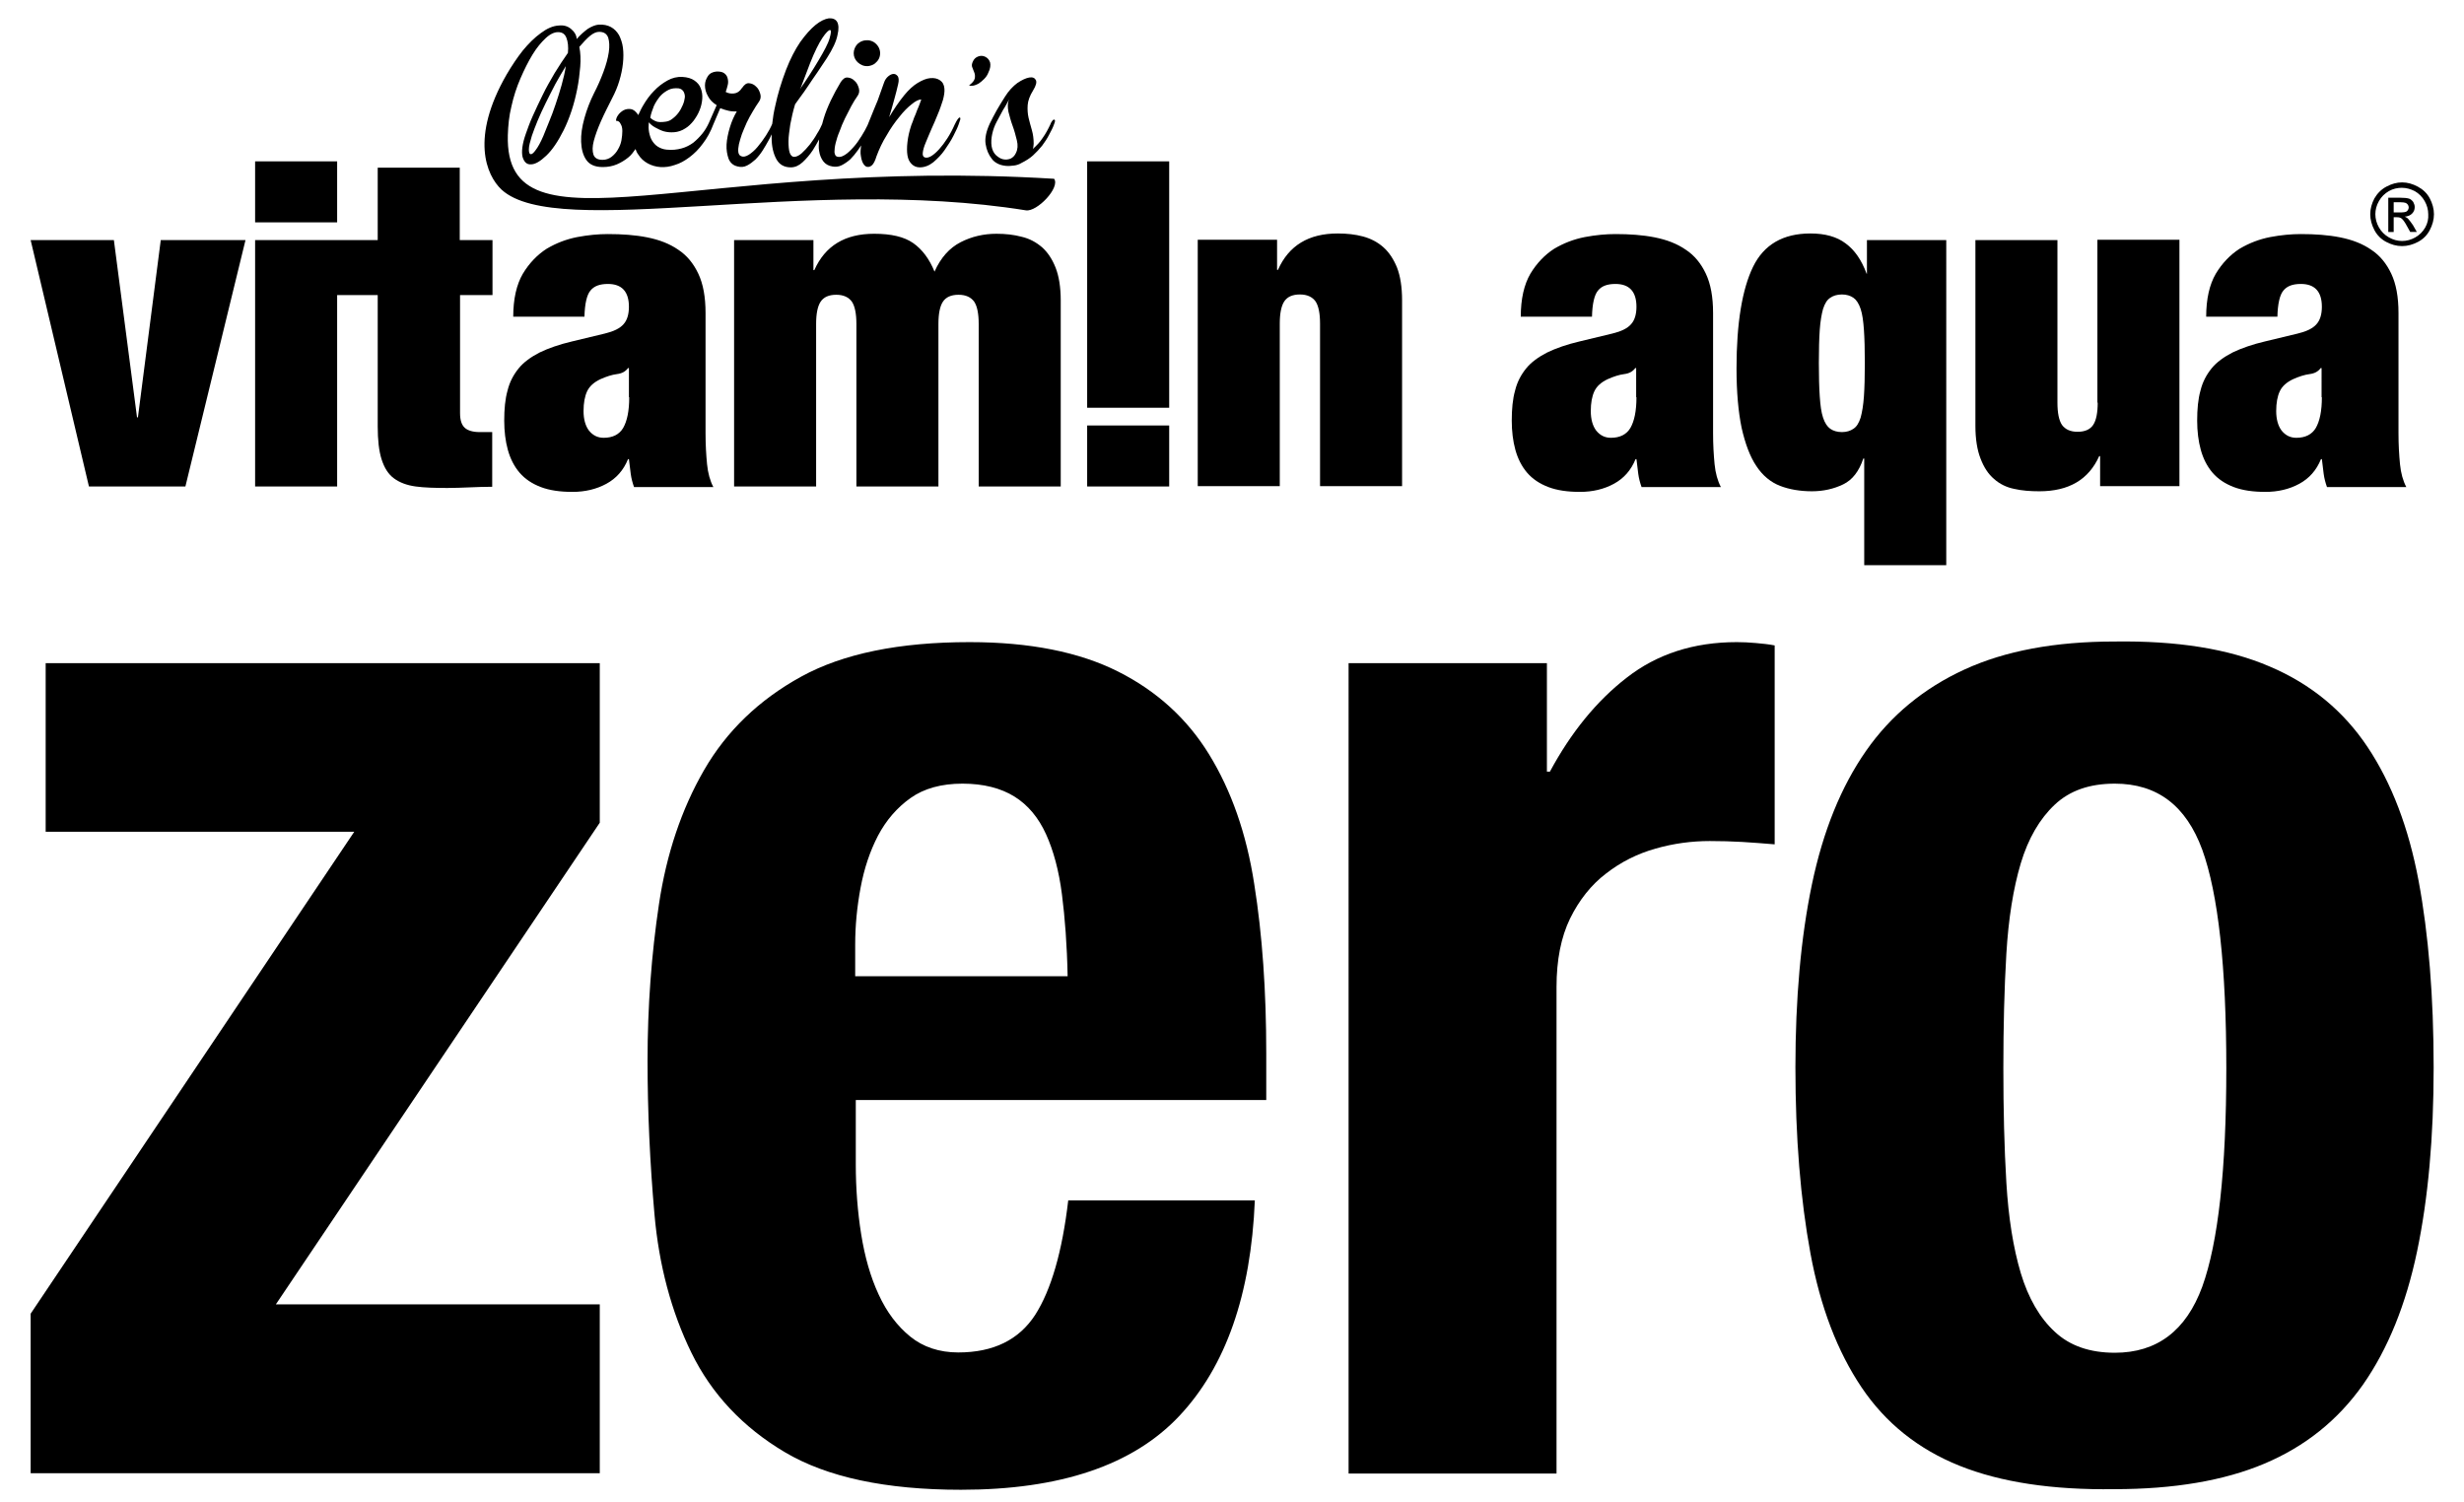 <?xml version="1.0" encoding="utf-8"?>
<!-- Generator: Adobe Illustrator 24.0.0, SVG Export Plug-In . SVG Version: 6.00 Build 0)  -->
<svg version="1.1" id="Layer_1" xmlns="http://www.w3.org/2000/svg" xmlns:xlink="http://www.w3.org/1999/xlink" x="0px" y="0px"
	 viewBox="0 0 82 50" style="enable-background:new 0 0 82 50;" xml:space="preserve">
<polygon points="4.59,13.89 4.56,13.89 3.79,7.99 1.02,7.99 2.96,16.19 6.17,16.19 8.17,7.99 5.35,7.99 "/>
<rect x="8.49" y="5.37" width="2.73" height="2.03"/>
<path d="M15.3,5.58h-2.73v2.41h-1.35h-0.07H8.49v8.2h2.73V9.82h1.35v4.37c0,0.45,0.04,0.82,0.13,1.1c0.09,0.28,0.22,0.49,0.41,0.63
	c0.19,0.14,0.43,0.23,0.72,0.27c0.29,0.04,0.65,0.05,1.06,0.05c0.23,0,0.48-0.01,0.73-0.02c0.25-0.01,0.51-0.02,0.76-0.02v-1.82
	h-0.42c-0.22,0-0.39-0.05-0.49-0.14c-0.11-0.1-0.16-0.26-0.16-0.49V9.82h1.08V7.99H15.3V5.58z"/>
<path d="M23.48,14.42v-4c0-0.54-0.08-0.97-0.24-1.31c-0.16-0.34-0.38-0.61-0.67-0.8c-0.29-0.2-0.63-0.33-1.03-0.41
	c-0.4-0.08-0.84-0.11-1.31-0.11c-0.31,0-0.65,0.03-1.02,0.1c-0.36,0.07-0.7,0.2-1.02,0.39c-0.31,0.2-0.58,0.48-0.79,0.83
	c-0.21,0.36-0.32,0.84-0.32,1.43h2.37c0.01-0.43,0.08-0.73,0.2-0.87c0.12-0.15,0.31-0.22,0.58-0.22c0.46,0,0.7,0.25,0.7,0.76
	c0,0.25-0.06,0.45-0.18,0.58c-0.12,0.14-0.33,0.24-0.62,0.31l-1.08,0.26c-0.43,0.1-0.8,0.23-1.09,0.37
	c-0.29,0.15-0.53,0.32-0.7,0.53c-0.17,0.21-0.3,0.45-0.37,0.74c-0.08,0.28-0.11,0.62-0.11,1c0,0.35,0.04,0.68,0.12,0.97
	c0.08,0.29,0.21,0.55,0.39,0.76c0.18,0.21,0.42,0.37,0.71,0.48c0.29,0.11,0.64,0.16,1.05,0.16c0.42,0,0.8-0.09,1.13-0.27
	c0.33-0.18,0.57-0.45,0.72-0.82h0.03c0.02,0.17,0.04,0.33,0.06,0.49c0.02,0.15,0.06,0.3,0.11,0.44h2.64
	c-0.11-0.21-0.18-0.46-0.21-0.76C23.5,15.14,23.48,14.8,23.48,14.42 M20.94,13.22c0,0.46-0.07,0.79-0.2,1.02
	c-0.13,0.22-0.35,0.33-0.65,0.33c-0.2,0-0.36-0.08-0.49-0.24c-0.12-0.16-0.18-0.38-0.18-0.65c0-0.27,0.04-0.49,0.12-0.66
	c0.08-0.17,0.23-0.3,0.44-0.4c0.2-0.09,0.39-0.15,0.55-0.17c0.17-0.02,0.29-0.09,0.37-0.2h0.03V13.22z"/>
<path d="M34.68,8.23C34.48,8.06,34.26,7.94,34,7.88c-0.26-0.07-0.54-0.1-0.84-0.1c-0.42,0-0.82,0.09-1.19,0.28
	c-0.37,0.19-0.66,0.51-0.87,0.98c-0.17-0.42-0.41-0.74-0.71-0.95c-0.3-0.21-0.73-0.31-1.3-0.31c-0.97,0-1.63,0.4-1.99,1.21h-0.03v-1
	h-2.64v8.2h2.73v-5.41c0-0.34,0.05-0.59,0.15-0.74c0.1-0.15,0.27-0.23,0.52-0.23c0.24,0,0.41,0.08,0.52,0.23
	c0.1,0.15,0.15,0.4,0.15,0.74v5.41h2.73v-5.41c0-0.34,0.05-0.59,0.15-0.74c0.1-0.15,0.27-0.23,0.52-0.23c0.24,0,0.41,0.08,0.52,0.23
	c0.1,0.15,0.15,0.4,0.15,0.74v5.41h2.73v-6.19c0-0.44-0.06-0.81-0.17-1.09C35.02,8.63,34.87,8.4,34.68,8.23"/>
<rect x="36.18" y="14.16" width="2.73" height="2.03"/>
<rect x="36.18" y="5.37" width="2.73" height="8.2"/>
<path d="M46.04,8.23c-0.19-0.17-0.42-0.29-0.68-0.36c-0.26-0.07-0.54-0.1-0.84-0.1c-0.97,0-1.63,0.4-1.99,1.21H42.5v-1h-2.64v8.2
	h2.73v-5.41c0-0.34,0.05-0.59,0.15-0.74c0.1-0.15,0.27-0.23,0.52-0.23c0.24,0,0.41,0.08,0.52,0.23c0.1,0.15,0.15,0.4,0.15,0.74v5.41
	h2.73v-6.19c0-0.44-0.06-0.81-0.17-1.09C46.38,8.63,46.23,8.4,46.04,8.23"/>
<path d="M57.01,14.42v-4c0-0.54-0.08-0.97-0.24-1.31c-0.16-0.34-0.38-0.61-0.67-0.8c-0.29-0.2-0.63-0.33-1.03-0.41
	c-0.4-0.08-0.84-0.11-1.31-0.11c-0.31,0-0.65,0.03-1.02,0.1c-0.36,0.07-0.7,0.2-1.02,0.39c-0.31,0.2-0.58,0.48-0.79,0.83
	c-0.21,0.36-0.32,0.84-0.32,1.43h2.37c0.01-0.43,0.08-0.73,0.2-0.87c0.12-0.15,0.31-0.22,0.58-0.22c0.46,0,0.7,0.25,0.7,0.76
	c0,0.25-0.06,0.45-0.18,0.58c-0.12,0.14-0.33,0.24-0.62,0.31l-1.08,0.26c-0.43,0.1-0.8,0.23-1.09,0.37
	c-0.29,0.15-0.53,0.32-0.7,0.53c-0.17,0.21-0.3,0.45-0.37,0.74c-0.08,0.28-0.11,0.62-0.11,1c0,0.35,0.04,0.68,0.12,0.97
	c0.08,0.29,0.21,0.55,0.39,0.76c0.18,0.21,0.42,0.37,0.71,0.48c0.29,0.11,0.64,0.16,1.05,0.16c0.42,0,0.8-0.09,1.13-0.27
	c0.33-0.18,0.57-0.45,0.72-0.82h0.03c0.02,0.17,0.04,0.33,0.06,0.49c0.02,0.15,0.06,0.3,0.11,0.44h2.64
	c-0.11-0.21-0.18-0.46-0.21-0.76C57.03,15.14,57.01,14.8,57.01,14.42 M54.46,13.22c0,0.46-0.07,0.79-0.2,1.02
	c-0.13,0.22-0.35,0.33-0.65,0.33c-0.2,0-0.36-0.08-0.49-0.24c-0.12-0.16-0.18-0.38-0.18-0.65c0-0.27,0.04-0.49,0.12-0.66
	c0.08-0.17,0.23-0.3,0.44-0.4c0.2-0.09,0.39-0.15,0.55-0.17c0.17-0.02,0.29-0.09,0.37-0.2h0.03V13.22z"/>
<path d="M62.15,9.11h-0.03c-0.17-0.46-0.4-0.79-0.7-1.01c-0.29-0.22-0.68-0.33-1.17-0.33c-0.91,0-1.55,0.37-1.91,1.11
	c-0.36,0.74-0.55,1.87-0.55,3.38c0,0.79,0.06,1.45,0.17,1.98c0.12,0.53,0.28,0.96,0.49,1.27c0.21,0.32,0.48,0.54,0.79,0.66
	c0.31,0.12,0.67,0.18,1.06,0.18c0.38,0,0.73-0.08,1.04-0.23c0.31-0.15,0.53-0.44,0.67-0.86h0.03v3.55h2.73V7.99h-2.64V9.11z
	 M62.03,13.19c-0.02,0.29-0.06,0.53-0.11,0.71c-0.06,0.18-0.13,0.3-0.24,0.37c-0.1,0.07-0.23,0.11-0.38,0.11
	c-0.16,0-0.29-0.04-0.39-0.11c-0.1-0.07-0.18-0.19-0.24-0.37c-0.06-0.18-0.09-0.41-0.11-0.71c-0.02-0.29-0.03-0.66-0.03-1.11
	c0-0.45,0.01-0.81,0.03-1.1c0.02-0.29,0.06-0.52,0.11-0.7c0.06-0.18,0.13-0.3,0.24-0.37c0.1-0.07,0.23-0.11,0.39-0.11
	c0.15,0,0.28,0.04,0.38,0.11c0.1,0.07,0.18,0.19,0.24,0.37c0.06,0.18,0.09,0.41,0.11,0.7c0.02,0.29,0.03,0.65,0.03,1.1
	C62.06,12.53,62.05,12.9,62.03,13.19"/>
<path d="M69.81,13.4c0,0.34-0.05,0.59-0.15,0.74c-0.1,0.15-0.27,0.23-0.52,0.23c-0.24,0-0.41-0.08-0.52-0.23
	c-0.1-0.15-0.15-0.4-0.15-0.74V7.99h-2.73v6.19c0,0.43,0.06,0.8,0.17,1.08c0.11,0.29,0.26,0.52,0.45,0.68
	c0.19,0.17,0.42,0.28,0.67,0.33c0.26,0.06,0.54,0.08,0.84,0.08c0.98,0,1.64-0.39,1.99-1.17h0.03v1h2.64v-8.2h-2.73V13.4z"/>
<path d="M79.82,14.42v-4c0-0.54-0.08-0.97-0.24-1.31c-0.16-0.34-0.38-0.61-0.67-0.8c-0.29-0.2-0.63-0.33-1.03-0.41
	c-0.4-0.08-0.84-0.11-1.31-0.11c-0.31,0-0.65,0.03-1.02,0.1c-0.36,0.07-0.7,0.2-1.02,0.39c-0.31,0.2-0.58,0.48-0.79,0.83
	c-0.21,0.36-0.32,0.84-0.32,1.43h2.37c0.01-0.43,0.08-0.73,0.2-0.87c0.12-0.15,0.31-0.22,0.58-0.22c0.46,0,0.7,0.25,0.7,0.76
	c0,0.25-0.06,0.45-0.18,0.58c-0.12,0.14-0.33,0.24-0.62,0.31l-1.08,0.26c-0.43,0.1-0.8,0.23-1.09,0.37
	c-0.29,0.15-0.53,0.32-0.7,0.53c-0.17,0.21-0.3,0.45-0.37,0.74c-0.08,0.28-0.11,0.62-0.11,1c0,0.35,0.04,0.68,0.12,0.97
	c0.08,0.29,0.21,0.55,0.39,0.76c0.18,0.21,0.42,0.37,0.71,0.48c0.29,0.11,0.64,0.16,1.05,0.16c0.42,0,0.8-0.09,1.13-0.27
	c0.33-0.18,0.57-0.45,0.72-0.82h0.03c0.02,0.17,0.04,0.33,0.06,0.49c0.02,0.15,0.06,0.3,0.11,0.44h2.64
	c-0.11-0.21-0.18-0.46-0.21-0.76C79.84,15.14,79.82,14.8,79.82,14.42 M77.27,13.22c0,0.46-0.07,0.79-0.2,1.02
	c-0.13,0.22-0.35,0.33-0.65,0.33c-0.2,0-0.36-0.08-0.49-0.24c-0.12-0.16-0.18-0.38-0.18-0.65c0-0.27,0.04-0.49,0.12-0.66
	c0.08-0.17,0.23-0.3,0.44-0.4c0.2-0.09,0.39-0.15,0.55-0.17c0.17-0.02,0.29-0.09,0.37-0.2h0.03V13.22z"/>
<path d="M34.14,7c0.37,0.06,1.15-0.76,0.94-1.05c-12-0.73-18.29,2.7-18.18-1.45c0.01-0.32,0.04-0.64,0.12-0.96
	c0.07-0.32,0.17-0.63,0.3-0.93c0.13-0.3,0.26-0.56,0.4-0.79c0.14-0.23,0.29-0.41,0.44-0.55c0.15-0.14,0.29-0.2,0.41-0.2
	c0.14,0,0.23,0.06,0.28,0.19c0.05,0.13,0.07,0.29,0.05,0.5c-0.15,0.21-0.29,0.43-0.44,0.67c-0.14,0.24-0.28,0.48-0.4,0.73
	c-0.12,0.24-0.23,0.48-0.33,0.7c-0.1,0.22-0.17,0.42-0.23,0.59c-0.12,0.34-0.15,0.6-0.11,0.77c0.05,0.17,0.14,0.26,0.28,0.25
	c0.14,0,0.31-0.1,0.51-0.29c0.2-0.19,0.39-0.47,0.58-0.85c0.09-0.18,0.18-0.4,0.26-0.64c0.08-0.24,0.14-0.48,0.19-0.73
	c0.05-0.25,0.08-0.5,0.1-0.74c0.02-0.24,0.01-0.46-0.03-0.66c0.13-0.15,0.25-0.28,0.36-0.37c0.11-0.09,0.21-0.13,0.3-0.13
	c0.15,0,0.25,0.06,0.3,0.19c0.04,0.13,0.05,0.29,0.02,0.49c-0.03,0.2-0.09,0.42-0.18,0.66c-0.09,0.24-0.19,0.47-0.31,0.7
	c-0.13,0.26-0.24,0.54-0.32,0.83c-0.08,0.29-0.12,0.55-0.11,0.79c0.01,0.24,0.06,0.44,0.17,0.6c0.11,0.16,0.29,0.24,0.55,0.24
	c0.17,0,0.33-0.03,0.47-0.09c0.14-0.06,0.27-0.14,0.38-0.23c0.1-0.08,0.17-0.18,0.24-0.28c0.02,0.06,0.05,0.13,0.09,0.18
	c0.08,0.13,0.19,0.23,0.32,0.3c0.13,0.07,0.27,0.11,0.42,0.12c0.15,0.01,0.31-0.01,0.48-0.07c0.17-0.05,0.33-0.14,0.49-0.26
	c0.16-0.12,0.31-0.27,0.44-0.45c0.14-0.18,0.26-0.4,0.35-0.64c0,0,0,0,0,0l0.23-0.54c0.1,0.04,0.2,0.07,0.29,0.09
	c0.09,0.02,0.18,0.02,0.26,0.02c-0.09,0.15-0.17,0.33-0.23,0.53c-0.06,0.2-0.1,0.39-0.11,0.57c-0.01,0.18,0.02,0.34,0.07,0.48
	c0.06,0.14,0.16,0.22,0.3,0.25c0.11,0.03,0.21,0.02,0.31-0.03c0.1-0.05,0.19-0.12,0.28-0.2c0.09-0.09,0.17-0.19,0.24-0.3
	c0.07-0.11,0.14-0.23,0.2-0.34c0.04-0.07,0.07-0.13,0.1-0.2c0,0.04,0,0.07,0,0.11c0,0.3,0.06,0.54,0.16,0.72
	c0.1,0.18,0.26,0.27,0.48,0.27c0.14,0,0.27-0.06,0.39-0.17c0.12-0.11,0.24-0.25,0.34-0.4c0.08-0.12,0.14-0.24,0.21-0.36
	c-0.01,0.14-0.02,0.27,0,0.38c0.02,0.14,0.07,0.26,0.14,0.35c0.07,0.09,0.17,0.15,0.3,0.17c0.11,0.02,0.21,0.01,0.31-0.04
	c0.1-0.05,0.2-0.12,0.29-0.2c0.09-0.09,0.17-0.19,0.25-0.3c0.04-0.05,0.07-0.11,0.11-0.16c-0.02,0.13-0.03,0.25-0.01,0.35
	c0.02,0.14,0.06,0.25,0.12,0.31c0.05,0.06,0.12,0.07,0.19,0.04c0.07-0.03,0.13-0.11,0.18-0.25l0.03-0.09
	c0.09-0.24,0.2-0.48,0.34-0.7c0.13-0.23,0.27-0.43,0.42-0.61c0.14-0.18,0.28-0.32,0.41-0.42c0.13-0.11,0.24-0.16,0.32-0.16
	c-0.01,0.03-0.03,0.08-0.05,0.14c-0.03,0.07-0.05,0.14-0.09,0.22c-0.03,0.08-0.06,0.17-0.1,0.25c-0.03,0.09-0.06,0.17-0.09,0.24
	c-0.07,0.21-0.11,0.39-0.13,0.57c-0.02,0.17-0.02,0.32,0,0.44c0.02,0.13,0.07,0.22,0.14,0.29c0.07,0.07,0.16,0.11,0.27,0.11
	c0.16,0,0.31-0.06,0.45-0.17c0.14-0.12,0.27-0.25,0.38-0.41c0.11-0.16,0.21-0.31,0.29-0.47c0.08-0.16,0.14-0.28,0.17-0.37
	c0.03-0.08,0.05-0.14,0.06-0.18c0-0.04,0-0.06-0.02-0.06c-0.02,0-0.04,0.02-0.07,0.06c-0.03,0.04-0.06,0.1-0.1,0.18
	c-0.07,0.16-0.15,0.31-0.24,0.45c-0.09,0.14-0.18,0.26-0.27,0.36c-0.09,0.1-0.18,0.18-0.26,0.23c-0.08,0.05-0.16,0.07-0.22,0.05
	c-0.06-0.02-0.08-0.07-0.07-0.16c0.01-0.09,0.04-0.2,0.1-0.34c0.05-0.13,0.12-0.28,0.19-0.45c0.07-0.16,0.15-0.33,0.21-0.49
	c0.07-0.16,0.12-0.32,0.17-0.47c0.04-0.15,0.06-0.28,0.05-0.38c-0.01-0.13-0.06-0.22-0.15-0.28c-0.09-0.06-0.19-0.08-0.32-0.07
	c-0.13,0.01-0.27,0.07-0.42,0.16c-0.15,0.09-0.3,0.23-0.44,0.4c-0.18,0.22-0.35,0.47-0.51,0.74c0.06-0.2,0.12-0.4,0.17-0.59
	c0.05-0.19,0.1-0.36,0.13-0.51c0.03-0.12,0.02-0.21-0.01-0.26c-0.04-0.05-0.08-0.08-0.14-0.08s-0.12,0.03-0.18,0.08
	c-0.06,0.05-0.11,0.12-0.14,0.21c-0.07,0.2-0.14,0.4-0.21,0.59C29.14,3.5,29.07,3.68,29,3.85c-0.05,0.12-0.09,0.22-0.13,0.32
	c-0.05,0.11-0.12,0.23-0.2,0.36C28.59,4.66,28.5,4.79,28.4,4.9c-0.1,0.11-0.19,0.2-0.29,0.26c-0.1,0.06-0.18,0.08-0.26,0.05
	c-0.05-0.02-0.07-0.07-0.08-0.15c0-0.08,0.01-0.18,0.04-0.3c0.03-0.12,0.07-0.25,0.13-0.39c0.05-0.14,0.11-0.29,0.18-0.43
	c0.07-0.14,0.14-0.28,0.21-0.41c0.07-0.13,0.14-0.24,0.21-0.34c0.05-0.07,0.07-0.16,0.04-0.26c-0.03-0.1-0.07-0.18-0.14-0.24
	c-0.07-0.07-0.14-0.1-0.23-0.11c-0.09-0.01-0.16,0.05-0.23,0.15c-0.12,0.2-0.23,0.4-0.33,0.61c-0.1,0.21-0.18,0.41-0.24,0.61
	c-0.02,0.06-0.03,0.12-0.05,0.18c-0.04,0.09-0.09,0.2-0.17,0.32c-0.07,0.13-0.15,0.24-0.24,0.36c-0.09,0.11-0.18,0.21-0.27,0.29
	c-0.09,0.08-0.18,0.12-0.25,0.12c-0.07,0-0.12-0.05-0.15-0.14c-0.03-0.09-0.04-0.22-0.04-0.38c0-0.16,0.03-0.34,0.06-0.56
	c0.04-0.21,0.09-0.44,0.16-0.67c0.04-0.06,0.11-0.15,0.18-0.25c0.08-0.11,0.17-0.23,0.26-0.37c0.09-0.14,0.19-0.28,0.3-0.44
	c0.11-0.16,0.21-0.32,0.32-0.48c0.19-0.3,0.31-0.55,0.35-0.76c0.05-0.2,0.04-0.35-0.01-0.44c-0.05-0.09-0.15-0.13-0.28-0.12
	c-0.13,0.02-0.28,0.09-0.44,0.22c-0.16,0.13-0.33,0.32-0.51,0.57c-0.17,0.25-0.33,0.56-0.47,0.92c-0.16,0.42-0.28,0.82-0.36,1.2
	c-0.05,0.21-0.08,0.4-0.1,0.59c0,0,0,0,0,0.01c-0.05,0.12-0.12,0.25-0.21,0.39c-0.09,0.14-0.18,0.26-0.28,0.38s-0.2,0.2-0.29,0.26
	c-0.1,0.06-0.18,0.08-0.25,0.05c-0.06-0.02-0.09-0.07-0.1-0.14c-0.01-0.07,0-0.16,0.02-0.26c0.02-0.1,0.06-0.21,0.1-0.34
	c0.05-0.12,0.1-0.25,0.16-0.38c0.06-0.13,0.13-0.25,0.2-0.37c0.07-0.12,0.14-0.23,0.21-0.33c0.05-0.07,0.07-0.16,0.04-0.26
	c-0.03-0.1-0.07-0.18-0.14-0.24c-0.07-0.07-0.14-0.1-0.23-0.11c-0.09-0.01-0.16,0.05-0.23,0.15l-0.01,0.01
	c-0.07,0.11-0.16,0.17-0.26,0.18c-0.1,0.01-0.19,0-0.28-0.05c0.03-0.08,0.05-0.16,0.07-0.24c0.02-0.08,0.01-0.16-0.01-0.23
	c-0.02-0.07-0.06-0.12-0.12-0.16c-0.06-0.04-0.14-0.05-0.24-0.05c-0.13,0.01-0.23,0.06-0.29,0.15c-0.06,0.09-0.1,0.19-0.1,0.31
	s0.03,0.24,0.1,0.36c0.06,0.12,0.16,0.22,0.29,0.3l-0.26,0.59c0,0,0,0,0,0c-0.06,0.13-0.13,0.25-0.22,0.36
	c-0.09,0.11-0.19,0.21-0.3,0.3c-0.11,0.08-0.24,0.15-0.39,0.19c-0.15,0.04-0.31,0.06-0.5,0.04c-0.11-0.01-0.21-0.05-0.29-0.1
	c-0.08-0.05-0.14-0.12-0.19-0.2c-0.05-0.08-0.08-0.18-0.1-0.28c-0.02-0.11-0.02-0.21-0.01-0.33c0.05,0.06,0.12,0.12,0.21,0.17
	c0.09,0.05,0.19,0.1,0.29,0.13c0.11,0.03,0.22,0.04,0.35,0.03c0.12-0.01,0.25-0.05,0.37-0.13c0.1-0.06,0.19-0.15,0.27-0.25
	c0.08-0.11,0.15-0.22,0.2-0.35c0.05-0.12,0.08-0.25,0.09-0.38c0.01-0.13-0.01-0.25-0.05-0.35c-0.04-0.11-0.11-0.19-0.21-0.26
	c-0.1-0.07-0.23-0.11-0.4-0.12c-0.17-0.01-0.34,0.03-0.5,0.12c-0.16,0.09-0.31,0.2-0.45,0.35c-0.14,0.14-0.26,0.31-0.37,0.5
	c-0.06,0.1-0.1,0.2-0.15,0.3c-0.01-0.01-0.01-0.02-0.02-0.03c-0.07-0.1-0.15-0.16-0.23-0.17c-0.09-0.01-0.16,0-0.24,0.04
	c-0.07,0.04-0.13,0.09-0.18,0.16c-0.05,0.07-0.07,0.13-0.07,0.19c0.07,0,0.12,0.03,0.15,0.1c0.04,0.06,0.06,0.14,0.06,0.24
	c0,0.09-0.01,0.2-0.03,0.31c-0.02,0.11-0.06,0.21-0.12,0.31c-0.05,0.09-0.12,0.17-0.21,0.24c-0.08,0.06-0.18,0.1-0.3,0.1
	c-0.16,0-0.26-0.06-0.3-0.17c-0.04-0.12-0.04-0.27,0.01-0.46c0.05-0.19,0.13-0.41,0.24-0.66c0.11-0.25,0.24-0.5,0.37-0.76
	c0.1-0.19,0.18-0.38,0.24-0.58c0.06-0.2,0.1-0.39,0.12-0.58c0.02-0.19,0.02-0.36,0-0.52c-0.02-0.16-0.07-0.3-0.13-0.42
	c-0.07-0.12-0.16-0.21-0.27-0.27c-0.11-0.06-0.25-0.09-0.41-0.08c-0.11,0.01-0.23,0.06-0.36,0.14c-0.12,0.09-0.25,0.2-0.37,0.34
	C19.19,1.17,19.11,1.05,19,0.96c-0.11-0.09-0.24-0.13-0.41-0.11c-0.19,0.01-0.39,0.1-0.59,0.25c-0.21,0.15-0.41,0.35-0.6,0.58
	c-0.19,0.24-0.37,0.51-0.54,0.8c-1.21,2.1-0.68,3.35-0.17,3.83C18.56,8.03,26.8,5.82,34.14,7 M18.69,2.83
	c-0.06,0.22-0.13,0.43-0.2,0.64c-0.07,0.21-0.14,0.4-0.22,0.59c-0.07,0.18-0.14,0.34-0.19,0.47c-0.09,0.21-0.18,0.37-0.25,0.46
	c-0.07,0.1-0.13,0.15-0.17,0.14c-0.04,0-0.06-0.06-0.06-0.16c0-0.11,0.04-0.25,0.1-0.45c0.05-0.14,0.11-0.31,0.19-0.5
	c0.08-0.19,0.17-0.39,0.27-0.59c0.1-0.21,0.21-0.41,0.32-0.63c0.12-0.21,0.23-0.41,0.35-0.6C18.8,2.41,18.75,2.61,18.69,2.83
	 M26.66,2.89l0.3-0.79c0.15-0.38,0.29-0.66,0.41-0.84C27.49,1.08,27.58,1,27.62,1c0.05,0,0.04,0.09-0.01,0.27
	c-0.05,0.18-0.18,0.42-0.37,0.74c-0.1,0.17-0.2,0.33-0.31,0.5c-0.11,0.17-0.21,0.32-0.31,0.46L26.66,2.89z M21.76,3.53
	c0.06-0.13,0.13-0.23,0.21-0.33c0.08-0.09,0.18-0.16,0.28-0.21c0.1-0.05,0.21-0.06,0.33-0.05c0.08,0.01,0.13,0.05,0.17,0.11
	c0.03,0.06,0.05,0.13,0.04,0.2c-0.01,0.08-0.03,0.16-0.07,0.25c-0.04,0.09-0.08,0.17-0.14,0.25c-0.06,0.08-0.12,0.14-0.2,0.2
	c-0.07,0.06-0.15,0.09-0.23,0.1c-0.14,0.02-0.26,0.02-0.34-0.02C21.74,4,21.68,3.96,21.64,3.92C21.66,3.79,21.71,3.66,21.76,3.53"/>
<path d="M28.89,2.2c0.08-0.01,0.17-0.04,0.23-0.09c0.11-0.09,0.17-0.2,0.17-0.34c0-0.13-0.06-0.25-0.17-0.34
	c-0.06-0.05-0.14-0.08-0.22-0.09c-0.14-0.01-0.26,0.03-0.36,0.12c-0.08,0.08-0.13,0.2-0.13,0.31c0,0.12,0.05,0.22,0.13,0.3
	C28.64,2.16,28.75,2.21,28.89,2.2"/>
<path d="M32.25,2.84c0.04,0.02,0.09,0.02,0.14,0.01c0.06-0.01,0.12-0.04,0.18-0.07c0.06-0.04,0.12-0.09,0.18-0.15
	c0.06-0.06,0.11-0.13,0.14-0.21c0.07-0.14,0.08-0.25,0.06-0.34c-0.03-0.09-0.08-0.15-0.16-0.19c-0.08-0.04-0.16-0.04-0.24-0.01
	c-0.08,0.03-0.14,0.09-0.17,0.16c-0.04,0.08-0.05,0.15-0.02,0.21c0.02,0.06,0.05,0.13,0.07,0.18c0.02,0.06,0.02,0.12,0.01,0.18
	C32.42,2.69,32.36,2.76,32.25,2.84"/>
<path d="M32.8,4.79c0.03,0.2,0.1,0.36,0.21,0.5c0.05,0.07,0.12,0.12,0.2,0.16c0.08,0.04,0.17,0.06,0.26,0.07
	c0.09,0.01,0.18,0,0.27-0.01C33.83,5.5,33.92,5.47,34,5.42c0.14-0.07,0.27-0.15,0.38-0.25c0.11-0.1,0.21-0.21,0.3-0.32
	c0.09-0.12,0.17-0.24,0.23-0.36c0.07-0.13,0.13-0.24,0.17-0.36c0.02-0.05,0.03-0.08,0.03-0.11c0-0.02-0.01-0.04-0.03-0.04
	c-0.02,0-0.04,0.01-0.06,0.04C35,4.05,34.97,4.09,34.96,4.13C34.88,4.3,34.8,4.45,34.7,4.59c-0.09,0.14-0.21,0.26-0.33,0.37
	c0.01-0.03,0.02-0.05,0.02-0.08c0-0.03,0.01-0.06,0.01-0.1c0-0.16-0.02-0.31-0.06-0.45c-0.04-0.14-0.08-0.28-0.11-0.41
	C34.2,3.79,34.19,3.64,34.2,3.5c0.01-0.15,0.07-0.31,0.18-0.49c0.1-0.16,0.13-0.28,0.09-0.35c-0.04-0.07-0.11-0.1-0.22-0.08
	s-0.24,0.08-0.39,0.18c-0.15,0.11-0.29,0.26-0.41,0.45c-0.1,0.15-0.19,0.31-0.28,0.46c-0.09,0.16-0.16,0.3-0.23,0.44
	C32.82,4.37,32.77,4.6,32.8,4.79 M33.02,4.46c0.03-0.14,0.08-0.28,0.15-0.41c0.07-0.13,0.14-0.26,0.21-0.39
	c0.08-0.12,0.14-0.24,0.2-0.35c-0.05,0.12-0.05,0.25-0.02,0.41c0.04,0.15,0.08,0.31,0.14,0.47c0.06,0.16,0.1,0.32,0.14,0.48
	c0.04,0.16,0.03,0.3-0.03,0.42c-0.04,0.09-0.1,0.15-0.18,0.19c-0.08,0.03-0.16,0.04-0.25,0.02c-0.09-0.02-0.16-0.07-0.24-0.14
	c-0.07-0.07-0.12-0.17-0.14-0.29C32.98,4.74,32.99,4.6,33.02,4.46"/>
<path d="M80.86,6.6c-0.09-0.17-0.23-0.3-0.4-0.39c-0.17-0.09-0.34-0.14-0.52-0.14c-0.18,0-0.35,0.05-0.52,0.14
	c-0.17,0.09-0.3,0.22-0.4,0.39c-0.09,0.17-0.14,0.35-0.14,0.53c0,0.18,0.05,0.36,0.14,0.53c0.09,0.17,0.22,0.3,0.39,0.39
	c0.17,0.09,0.34,0.14,0.53,0.14c0.18,0,0.36-0.05,0.53-0.14c0.17-0.09,0.3-0.22,0.39-0.39C80.95,7.49,81,7.31,81,7.13
	C81,6.95,80.95,6.77,80.86,6.6 M80.71,7.57c-0.08,0.14-0.19,0.25-0.33,0.33c-0.14,0.08-0.29,0.12-0.44,0.12
	c-0.15,0-0.3-0.04-0.44-0.12c-0.14-0.08-0.25-0.19-0.33-0.33c-0.08-0.14-0.12-0.29-0.12-0.44c0-0.15,0.04-0.3,0.12-0.44
	c0.08-0.14,0.19-0.25,0.33-0.33c0.14-0.08,0.29-0.11,0.43-0.11c0.15,0,0.29,0.04,0.43,0.11c0.14,0.08,0.25,0.19,0.33,0.33
	c0.08,0.14,0.12,0.29,0.12,0.44C80.82,7.28,80.79,7.43,80.71,7.57"/>
<path d="M80.13,7.27c-0.02-0.02-0.06-0.04-0.1-0.06c0.1-0.01,0.18-0.04,0.24-0.1c0.06-0.06,0.09-0.13,0.09-0.22
	c0-0.06-0.02-0.11-0.05-0.17c-0.04-0.05-0.08-0.09-0.14-0.11C80.1,6.59,80,6.58,79.87,6.58h-0.39v1.14h0.18V7.23h0.11
	c0.06,0,0.11,0.01,0.15,0.04c0.05,0.04,0.11,0.12,0.19,0.27l0.1,0.18h0.22L80.3,7.49C80.23,7.39,80.17,7.31,80.13,7.27 M79.88,7.07
	h-0.22V6.73h0.21c0.09,0,0.15,0.01,0.18,0.02c0.03,0.01,0.06,0.03,0.08,0.06c0.02,0.03,0.03,0.06,0.03,0.09
	c0,0.05-0.02,0.09-0.06,0.13C80.06,7.06,79.99,7.07,79.88,7.07"/>
<polygon points="11.79,27.68 1.52,27.68 1.52,22.07 19.96,22.07 19.96,27.38 9.18,43.41 19.96,43.41 19.96,49.03 1.02,49.03 
	1.02,43.72 "/>
<path d="M28.48,38.75c0,0.8,0.06,1.58,0.18,2.33c0.12,0.75,0.31,1.42,0.58,2c0.27,0.59,0.62,1.05,1.05,1.4
	c0.43,0.35,0.97,0.53,1.6,0.53c1.17,0,2.02-0.42,2.56-1.25c0.53-0.83,0.9-2.1,1.1-3.81h6.21c-0.13,3.14-0.97,5.53-2.51,7.17
	c-1.54,1.64-3.96,2.46-7.27,2.46c-2.51,0-4.46-0.42-5.86-1.25c-1.4-0.83-2.44-1.94-3.11-3.31c-0.67-1.37-1.08-2.91-1.23-4.61
	c-0.15-1.7-0.23-3.41-0.23-5.11c0-1.8,0.13-3.54,0.38-5.21c0.25-1.67,0.75-3.16,1.5-4.46c0.75-1.3,1.83-2.34,3.23-3.11
	c1.4-0.77,3.27-1.15,5.61-1.15c2,0,3.65,0.33,4.94,0.98c1.29,0.65,2.3,1.57,3.03,2.76c0.73,1.19,1.24,2.62,1.5,4.31
	c0.27,1.69,0.4,3.57,0.4,5.64v1.55H28.48V38.75z M35.34,29.76c-0.1-0.78-0.28-1.45-0.53-2c-0.25-0.55-0.6-0.97-1.05-1.25
	c-0.45-0.28-1.03-0.43-1.73-0.43c-0.7,0-1.28,0.16-1.73,0.48c-0.45,0.32-0.81,0.74-1.08,1.25c-0.27,0.52-0.46,1.09-0.58,1.73
	c-0.12,0.64-0.18,1.27-0.18,1.9v1.05h7.07C35.51,31.45,35.44,30.54,35.34,29.76"/>
<path d="M51.48,22.07v3.61h0.1c0.7-1.3,1.55-2.35,2.56-3.13c1-0.78,2.22-1.18,3.66-1.18c0.2,0,0.41,0.01,0.63,0.03
	c0.22,0.02,0.43,0.04,0.63,0.08v6.62c-0.37-0.03-0.73-0.06-1.08-0.08c-0.35-0.02-0.71-0.03-1.08-0.03c-0.6,0-1.2,0.08-1.8,0.25
	c-0.6,0.17-1.15,0.44-1.65,0.83c-0.5,0.38-0.9,0.89-1.2,1.5c-0.3,0.62-0.45,1.38-0.45,2.28v16.19h-6.92V22.07H51.48z"/>
<path d="M60.3,29.43c0.37-1.77,0.97-3.25,1.8-4.44c0.83-1.19,1.93-2.09,3.28-2.71c1.35-0.62,3.01-0.93,4.99-0.93
	c2.07-0.03,3.79,0.24,5.16,0.83c1.37,0.58,2.46,1.48,3.26,2.68c0.8,1.2,1.37,2.69,1.7,4.46c0.33,1.77,0.5,3.84,0.5,6.21
	c0,2.31-0.18,4.34-0.55,6.11c-0.37,1.77-0.97,3.25-1.8,4.44c-0.84,1.19-1.93,2.06-3.28,2.63c-1.35,0.57-3.02,0.85-4.99,0.85
	c-2.07,0.03-3.79-0.23-5.16-0.78c-1.37-0.55-2.46-1.42-3.26-2.61c-0.8-1.19-1.37-2.67-1.7-4.46c-0.33-1.79-0.5-3.85-0.5-6.19
	C59.75,33.24,59.93,31.2,60.3,29.43 M66.77,39.36c0.07,1.17,0.23,2.17,0.48,3.01c0.25,0.83,0.63,1.49,1.13,1.95
	c0.5,0.47,1.17,0.7,2,0.7c1.4,0,2.37-0.73,2.91-2.2c0.53-1.47,0.8-3.89,0.8-7.27c0-3.37-0.27-5.8-0.8-7.27
	c-0.54-1.47-1.5-2.2-2.91-2.2c-0.84,0-1.5,0.23-2,0.7c-0.5,0.47-0.88,1.12-1.13,1.95c-0.25,0.84-0.41,1.84-0.48,3.01
	c-0.07,1.17-0.1,2.44-0.1,3.81C66.67,36.92,66.7,38.19,66.77,39.36"/>
</svg>

